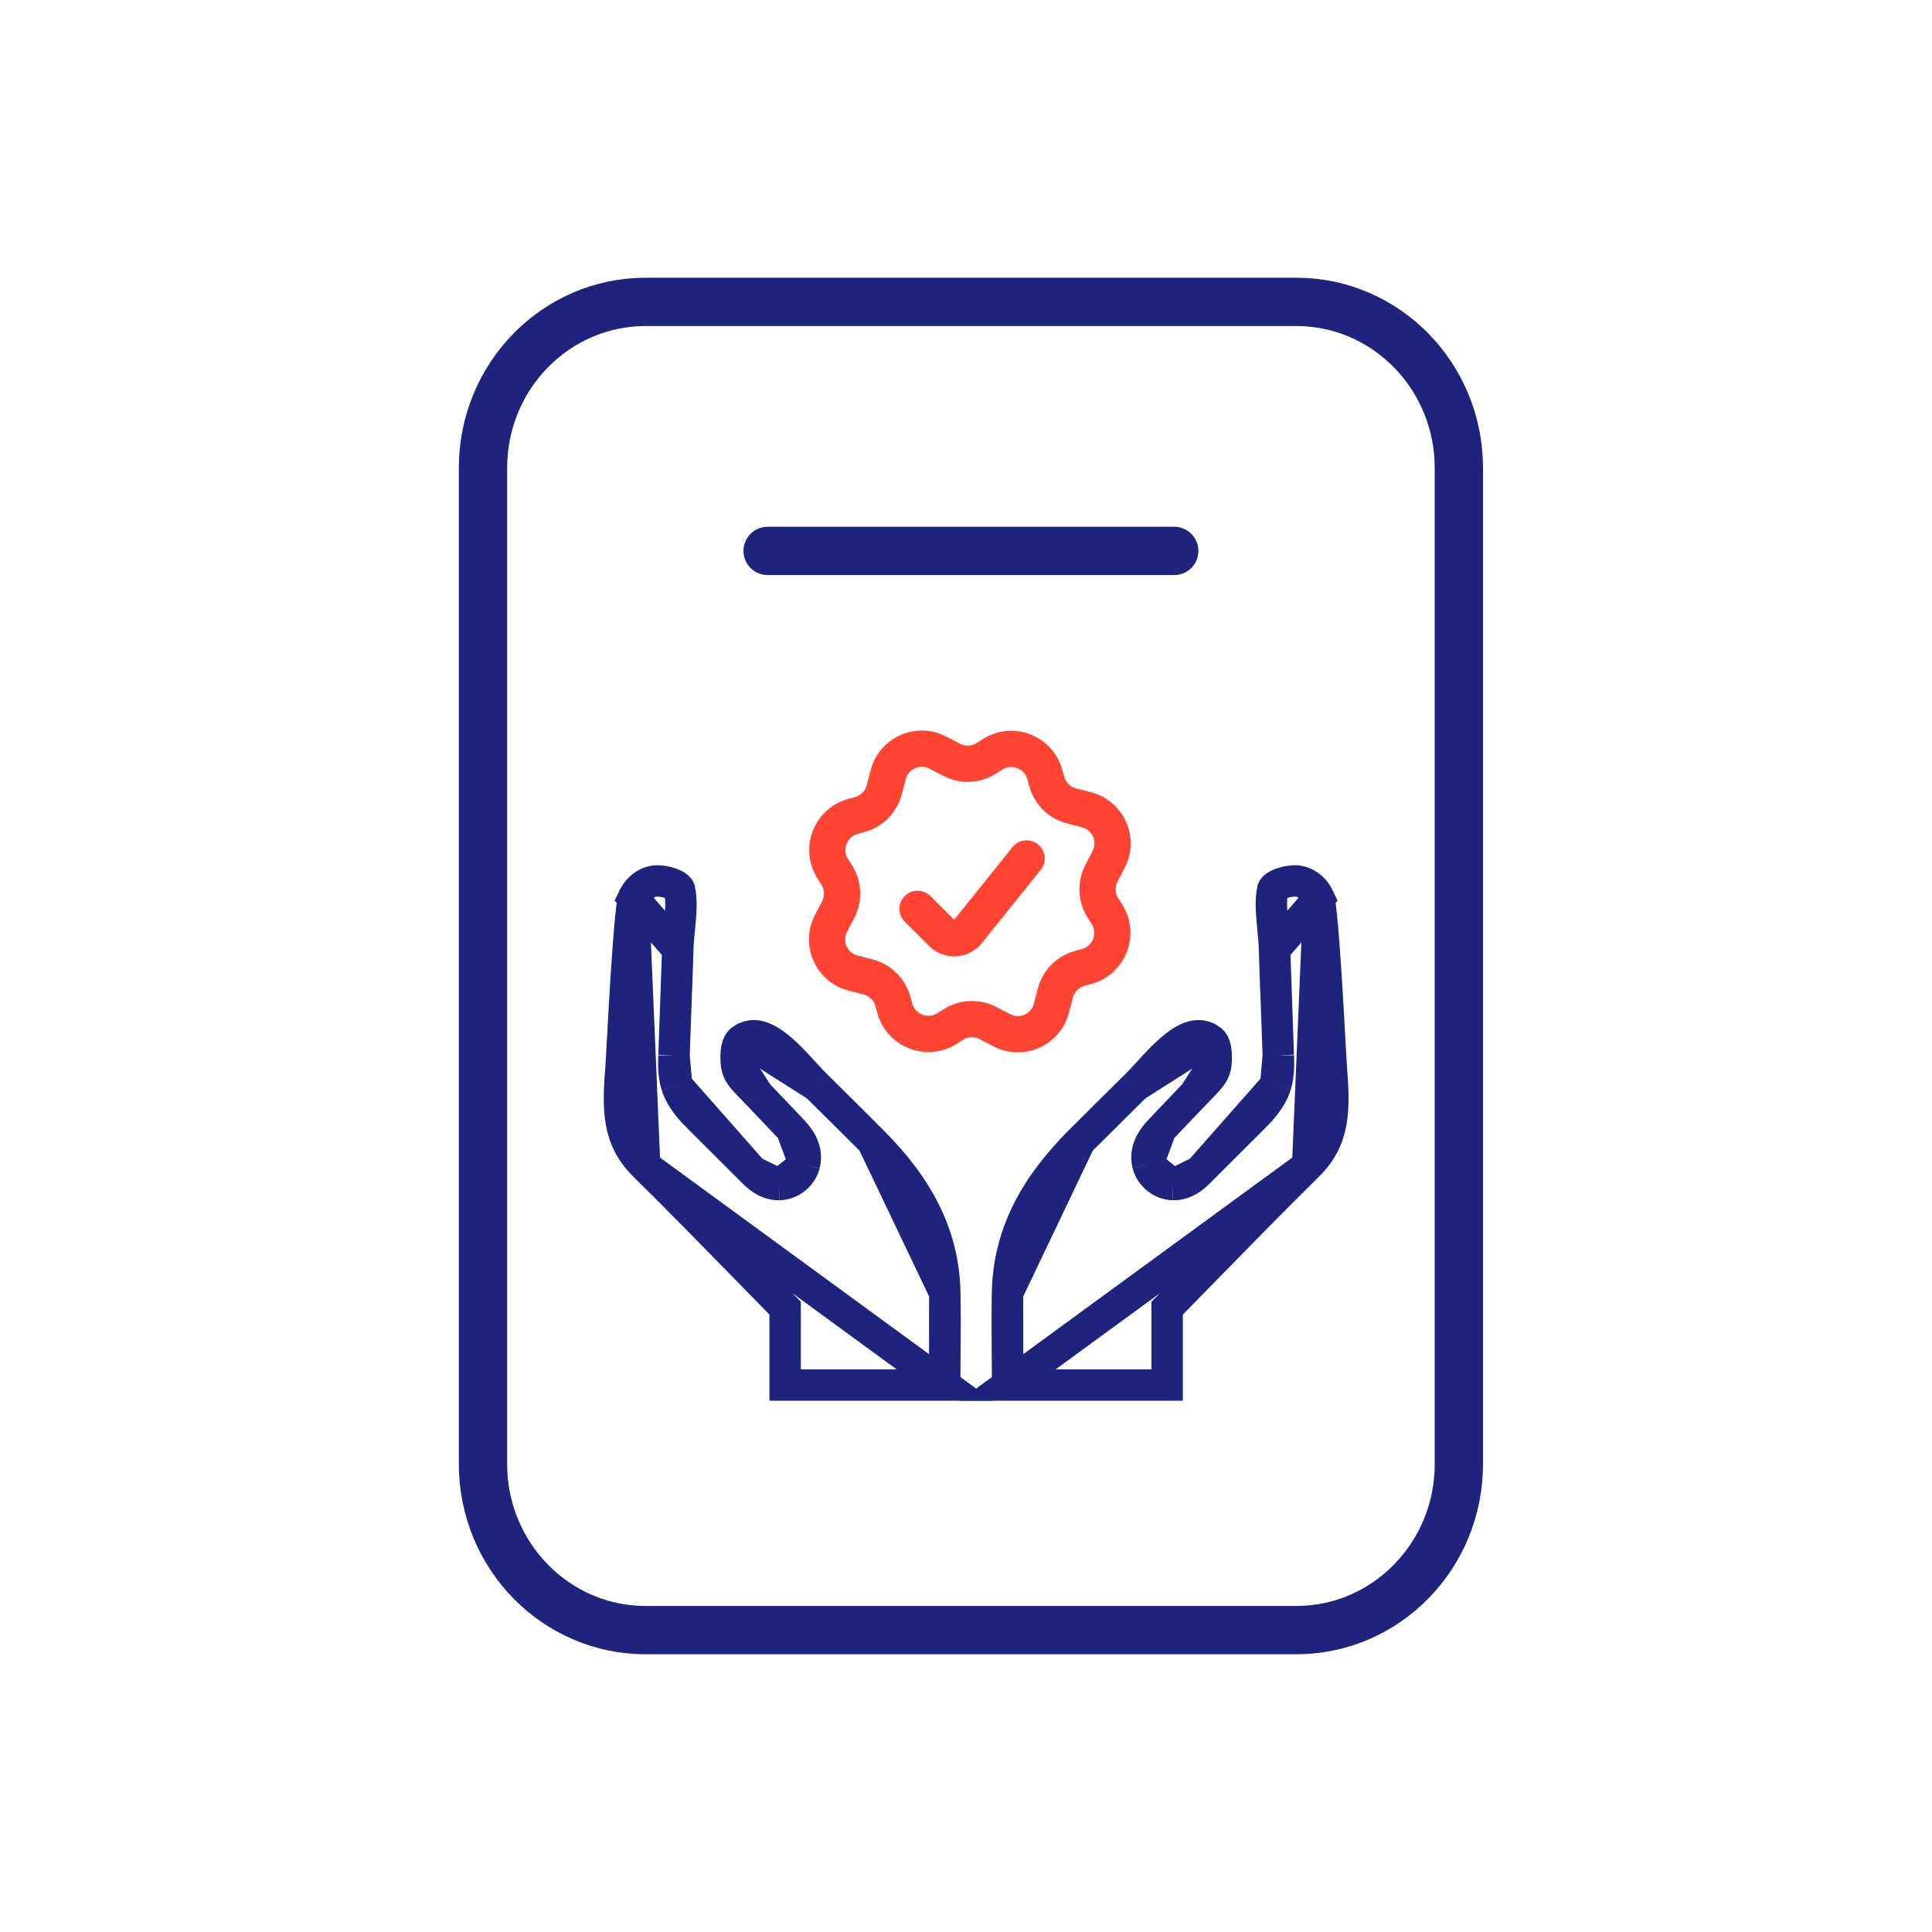 <svg xmlns="http://www.w3.org/2000/svg" width="80" height="80" viewBox="0 0 80 80" fill="none"><path d="M31.786 22.812H48.622M20 19.375V60.625C20 64.422 23.015 67.5 26.735 67.5H53.673C57.393 67.5 60.408 64.422 60.408 60.625V19.375C60.408 15.578 57.393 12.5 53.673 12.5L26.735 12.5C23.015 12.5 20 15.578 20 19.375Z" stroke="#1E237E" stroke-width="2" stroke-linecap="round" stroke-linejoin="round"></path><path d="M26.225 37.191C26.222 37.206 26.219 37.223 26.215 37.242C26.187 37.4 26.157 37.642 26.125 37.954C26.062 38.574 25.999 39.413 25.943 40.28C25.876 41.311 25.817 42.396 25.775 43.164C25.747 43.667 25.727 44.033 25.718 44.158L25.718 44.158C25.575 45.962 25.563 47.157 26.694 48.273L26.225 37.191ZM26.225 37.191L26.256 37.129L26.267 37.106L26.274 37.092C26.275 37.089 26.276 37.087 26.276 37.086L26.276 37.086L26.282 37.076C26.448 36.767 26.751 36.544 27.064 36.489L27.064 36.489L27.066 36.489C27.213 36.463 27.503 36.48 27.775 36.578C28.073 36.684 28.125 36.8 28.125 36.8L28.125 36.8L28.125 36.801C28.203 37.081 28.21 37.457 28.177 37.923C28.166 38.077 28.149 38.257 28.131 38.443C28.102 38.742 28.072 39.057 28.064 39.31L26.225 37.191ZM27.91 43.697L27.91 43.697C27.963 42.234 28.016 40.773 28.064 39.311L27.91 43.697ZM27.91 43.697C27.91 43.705 27.909 43.713 27.909 43.72C27.897 44.044 27.881 44.495 28.017 44.932L28.017 44.933M27.91 43.697L28.017 44.933M28.017 44.933C28.212 45.556 28.671 46.014 28.99 46.331C28.997 46.338 29.003 46.345 29.01 46.351C29.252 46.593 29.493 46.834 29.735 47.075C30.212 47.551 30.689 48.027 31.166 48.504L31.167 48.505M28.017 44.933L31.167 48.505M31.167 48.505C31.256 48.594 31.391 48.726 31.556 48.834C31.725 48.945 31.966 49.057 32.264 49.05L32.267 49.05M31.167 48.505L32.267 49.05M32.267 49.05C32.76 49.036 33.187 48.685 33.31 48.221L33.311 48.219M32.267 49.05L33.311 48.219M33.311 48.219C33.408 47.846 33.3 47.52 33.177 47.294C33.057 47.075 32.892 46.892 32.776 46.77L32.774 46.769M33.311 48.219L32.774 46.769M32.774 46.769C32.311 46.283 31.849 45.798 31.387 45.312L31.386 45.311M32.774 46.769L31.386 45.311M31.386 45.311C31.292 45.212 31.206 45.124 31.129 45.045C30.686 44.591 30.503 44.403 30.483 43.925L30.483 43.924M31.386 45.311L30.483 43.924M30.483 43.924C30.459 43.371 30.566 43.132 30.753 43.023L30.754 43.023M30.483 43.924L30.754 43.023M30.754 43.023C30.995 42.883 31.202 42.865 31.406 42.908C31.631 42.957 31.885 43.09 32.171 43.312C32.454 43.532 32.733 43.811 33.013 44.111C33.096 44.2 33.183 44.294 33.27 44.39C33.458 44.595 33.648 44.803 33.819 44.971L33.82 44.971M30.754 43.023L33.82 44.971M33.82 44.971C34.593 45.732 35.362 46.496 36.128 47.263L36.129 47.264M33.82 44.971L36.129 47.264M36.129 47.264C37.925 49.063 39.076 51.04 39.122 53.536L39.122 53.536M36.129 47.264L39.122 53.536M39.122 53.536C39.139 54.419 39.132 55.286 39.125 56.163C39.122 56.556 39.118 56.952 39.117 57.351M39.122 53.536L39.117 57.351M39.117 57.351H32.511V54.434V54.168L32.325 53.978C31.853 53.498 31.382 53.015 30.91 52.532C29.516 51.106 28.117 49.675 26.694 48.273L39.117 57.351Z" stroke="#1E237E" stroke-width="1.3"></path><path d="M54.615 37.191C54.619 37.206 54.622 37.223 54.625 37.242C54.653 37.4 54.684 37.642 54.716 37.954C54.779 38.574 54.841 39.413 54.898 40.28C54.965 41.311 55.024 42.396 55.066 43.164C55.093 43.667 55.113 44.033 55.123 44.158L55.123 44.158C55.266 45.962 55.278 47.157 54.147 48.273L54.615 37.191ZM54.615 37.191L54.585 37.129L54.574 37.106L54.567 37.092C54.566 37.089 54.565 37.087 54.564 37.086L54.564 37.086L54.559 37.076C54.392 36.767 54.09 36.544 53.776 36.489L53.776 36.489L53.774 36.489C53.628 36.463 53.338 36.48 53.066 36.578C52.768 36.684 52.716 36.8 52.716 36.8L52.716 36.8L52.716 36.801C52.637 37.081 52.631 37.457 52.664 37.923C52.675 38.077 52.692 38.257 52.71 38.443C52.738 38.742 52.769 39.057 52.777 39.31L54.615 37.191ZM52.931 43.697L52.931 43.697C52.878 42.234 52.825 40.773 52.777 39.311L52.931 43.697ZM52.931 43.697C52.931 43.705 52.931 43.713 52.932 43.72C52.944 44.044 52.96 44.495 52.824 44.932L52.824 44.933M52.931 43.697L52.824 44.933M52.824 44.933C52.629 45.556 52.17 46.014 51.851 46.331C51.844 46.338 51.837 46.345 51.831 46.351C51.589 46.593 51.347 46.834 51.106 47.075C50.628 47.551 50.151 48.027 49.675 48.504L49.674 48.505M52.824 44.933L49.674 48.505M49.674 48.505C49.585 48.594 49.449 48.726 49.285 48.834C49.116 48.945 48.875 49.057 48.577 49.05L48.573 49.05M49.674 48.505L48.573 49.05M48.573 49.05C48.081 49.036 47.654 48.685 47.531 48.221L47.53 48.219M48.573 49.05L47.53 48.219M47.53 48.219C47.432 47.846 47.541 47.52 47.664 47.294C47.784 47.075 47.949 46.892 48.065 46.77L48.066 46.769M47.53 48.219L48.066 46.769M48.066 46.769C48.53 46.283 48.992 45.798 49.454 45.312L49.455 45.311M48.066 46.769L49.455 45.311M49.455 45.311C49.549 45.212 49.635 45.124 49.712 45.045C50.154 44.591 50.338 44.403 50.358 43.925L50.358 43.924M49.455 45.311L50.358 43.924M50.358 43.924C50.382 43.371 50.275 43.132 50.088 43.023L50.087 43.023M50.358 43.924L50.087 43.023M50.087 43.023C49.846 42.883 49.639 42.865 49.435 42.908C49.21 42.957 48.956 43.09 48.67 43.312C48.387 43.532 48.108 43.811 47.828 44.111C47.744 44.2 47.658 44.294 47.571 44.39C47.383 44.595 47.192 44.803 47.021 44.971L47.021 44.971M50.087 43.023L47.021 44.971M47.021 44.971C46.248 45.732 45.478 46.496 44.712 47.263L44.712 47.264M47.021 44.971L44.712 47.264M44.712 47.264C42.916 49.063 41.765 51.04 41.719 53.536L41.719 53.536M44.712 47.264L41.719 53.536M41.719 53.536C41.702 54.419 41.709 55.286 41.716 56.163C41.719 56.556 41.722 56.952 41.723 57.351M41.719 53.536L41.723 57.351M41.723 57.351H48.329V54.434V54.168L48.516 53.978C48.987 53.498 49.459 53.015 49.931 52.532C51.325 51.106 52.724 49.675 54.147 48.273L41.723 57.351Z" stroke="#1E237E" stroke-width="1.3"></path><path d="M42.51 35.547L40.074 38.581C39.805 38.916 39.304 38.943 39 38.639L37.994 37.633" stroke="#FF4434" stroke-width="1.5" stroke-linecap="round" stroke-linejoin="round"></path><path d="M40.923 31.348C41.073 31.251 41.148 31.203 41.209 31.172C41.977 30.774 42.92 31.137 43.224 31.947C43.248 32.011 43.272 32.097 43.318 32.269C43.34 32.348 43.351 32.388 43.363 32.425C43.508 32.867 43.859 33.213 44.304 33.352C44.34 33.363 44.38 33.373 44.46 33.394L44.569 33.421C44.943 33.517 45.131 33.565 45.267 33.632C45.89 33.941 46.204 34.648 46.016 35.317C45.975 35.464 45.885 35.635 45.705 35.977L45.653 36.076C45.614 36.149 45.595 36.185 45.579 36.22C45.384 36.644 45.406 37.135 45.637 37.54C45.656 37.574 45.678 37.608 45.722 37.677C45.819 37.827 45.867 37.902 45.899 37.963C46.296 38.731 45.933 39.674 45.124 39.978C45.059 40.002 44.974 40.026 44.801 40.072C44.722 40.094 44.682 40.105 44.646 40.117C44.203 40.262 43.858 40.613 43.719 41.058C43.707 41.094 43.697 41.134 43.677 41.214L43.649 41.322C43.554 41.697 43.506 41.885 43.438 42.021C43.13 42.644 42.422 42.958 41.754 42.77C41.606 42.729 41.435 42.639 41.093 42.459L40.994 42.407C40.921 42.368 40.885 42.349 40.85 42.333C40.426 42.138 39.935 42.159 39.53 42.39C39.497 42.41 39.462 42.432 39.393 42.476C39.243 42.573 39.168 42.621 39.107 42.653C38.339 43.05 37.396 42.687 37.092 41.877C37.068 41.813 37.045 41.727 36.998 41.555C36.977 41.476 36.966 41.436 36.954 41.4C36.808 40.957 36.458 40.612 36.013 40.473C35.976 40.461 35.936 40.451 35.856 40.431L35.748 40.403C35.373 40.307 35.186 40.26 35.049 40.192C34.427 39.883 34.112 39.176 34.3 38.507C34.341 38.36 34.431 38.189 34.612 37.847L34.664 37.748C34.702 37.675 34.721 37.639 34.737 37.604C34.932 37.18 34.911 36.689 34.68 36.284C34.661 36.251 34.639 36.216 34.594 36.147C34.497 35.997 34.449 35.922 34.418 35.861C34.02 35.093 34.383 34.15 35.193 33.846C35.257 33.822 35.343 33.798 35.515 33.752C35.594 33.73 35.634 33.72 35.671 33.708C36.113 33.562 36.459 33.211 36.598 32.767C36.609 32.73 36.619 32.69 36.64 32.61L36.667 32.502C36.763 32.127 36.811 31.94 36.878 31.803C37.187 31.181 37.895 30.866 38.563 31.054C38.71 31.095 38.881 31.185 39.223 31.366L39.322 31.418C39.395 31.456 39.431 31.475 39.467 31.491C39.89 31.686 40.381 31.665 40.786 31.434C40.82 31.415 40.854 31.392 40.923 31.348Z" stroke="#FF4434" stroke-width="1.5" stroke-linecap="round" stroke-linejoin="round"></path></svg>